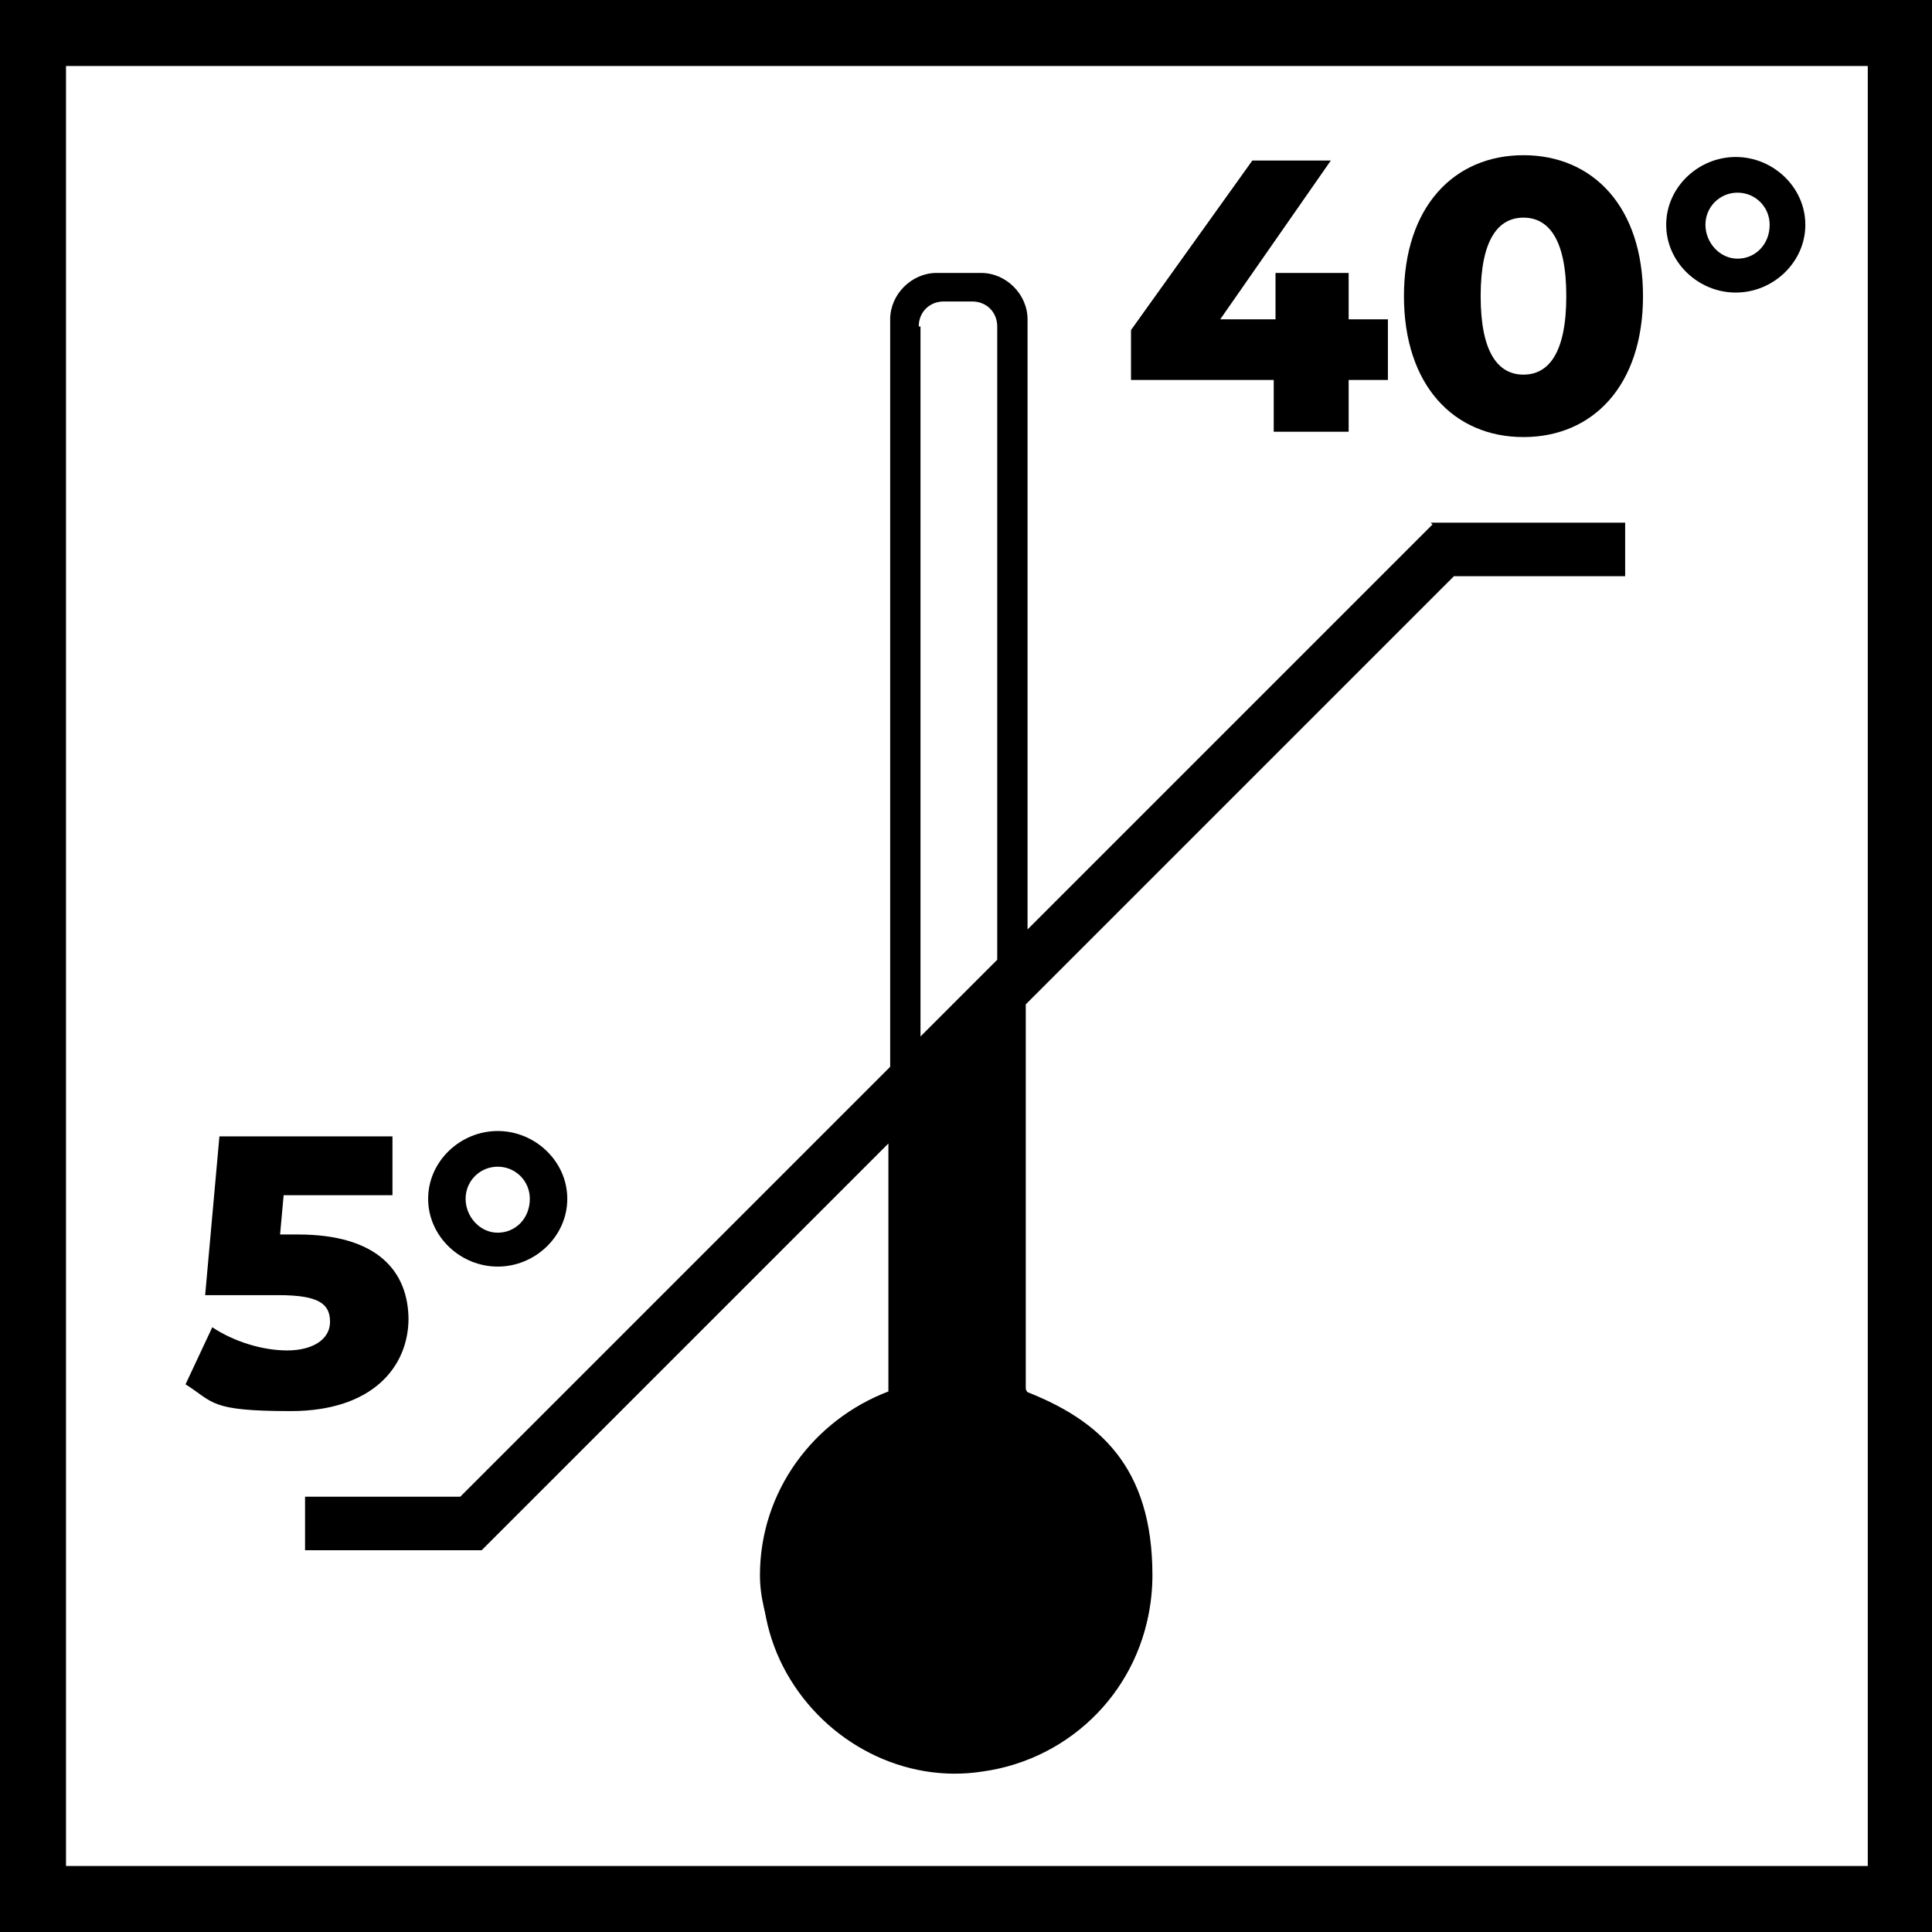 <?xml version="1.0" encoding="UTF-8"?>
<svg id="Ebene_1" xmlns="http://www.w3.org/2000/svg" version="1.1" viewBox="0 0 108.3 108.3">
  <!-- Generator: Adobe Illustrator 29.8.0, SVG Export Plug-In . SVG Version: 2.1.1 Build 160)  -->
  <path d="M108.3,108.3H0V0h108.3v108.3ZM3.7,104.6h101V3.7H3.7v101Z"/>
  <path d="M58.2,78.5c-.6-.3-.8-.6-.8-1.2,0-6.2,0-12.3,0-18.5v-4.2l-7.5,7.5v15.3c0,.6-.1.9-.7,1.2-1.6.7-2.9,1.7-4,3-2.8,3.4-3.3,8.3-1.1,12.2,2.2,3.9,6.6,6.2,11,5.5,5-.7,8.9-4.7,9.4-9.7.4-4.4-1.8-9-6.4-11h0Z"/>
  <path d="M80.3,29.4l-22.7,22.7V17.9c0-1.4-1.2-2.6-2.6-2.6h-2.5c-1.4,0-2.6,1.2-2.6,2.6v41.9l-24.1,24.1h-8.7v3h9.9l22.8-22.8v13.9c-4.2,1.6-7.2,5.6-7.2,10.3s4.9,11,11,11,11-4.9,11-11-3-8.7-7.1-10.3v-21.7l24-24h9.6v-3h-10.9,0ZM51.5,18.3c0-.8.6-1.4,1.4-1.4h1.6c.8,0,1.4.6,1.4,1.4v35.5l-4.3,4.3V18.3Z"/>
  <path d="M22.9,73.9c0,2.7-2,5.2-6.6,5.2s-4.3-.5-5.9-1.5l1.5-3.2c1.2.8,2.8,1.3,4.2,1.3s2.4-.6,2.4-1.6-.6-1.5-2.9-1.5h-4.1l.8-8.9h9.7v3.3h-6.1l-.2,2.2h1c4.5,0,6.2,2.1,6.2,4.8h0Z"/>
  <path d="M24,67.2c0-2.1,1.8-3.8,3.9-3.8s3.9,1.7,3.9,3.8-1.8,3.8-3.9,3.8-3.9-1.7-3.9-3.8ZM29.7,67.2c0-1-.8-1.8-1.8-1.8s-1.8.8-1.8,1.8.8,1.9,1.8,1.9,1.8-.8,1.8-1.9Z"/>
  <path d="M77.8,21.3h-2.2v2.9h-4.2v-2.9h-8v-2.8l6.8-9.5h4.4l-6.2,8.9h3.1v-2.6h4.1v2.6h2.2v3.4h0Z"/>
  <path d="M78.7,16.6c0-5,2.8-7.9,6.7-7.9s6.7,2.9,6.7,7.9-2.8,7.9-6.7,7.9-6.7-2.9-6.7-7.9ZM87.8,16.6c0-3.2-1-4.4-2.4-4.4s-2.4,1.2-2.4,4.4,1,4.4,2.4,4.4,2.4-1.2,2.4-4.4Z"/>
  <path d="M93.4,12.6c0-2.1,1.8-3.8,3.9-3.8s3.9,1.7,3.9,3.8-1.8,3.8-3.9,3.8-3.9-1.7-3.9-3.8ZM99.2,12.6c0-1-.8-1.8-1.8-1.8s-1.8.8-1.8,1.8.8,1.9,1.8,1.9,1.8-.8,1.8-1.9Z"/>
</svg>
